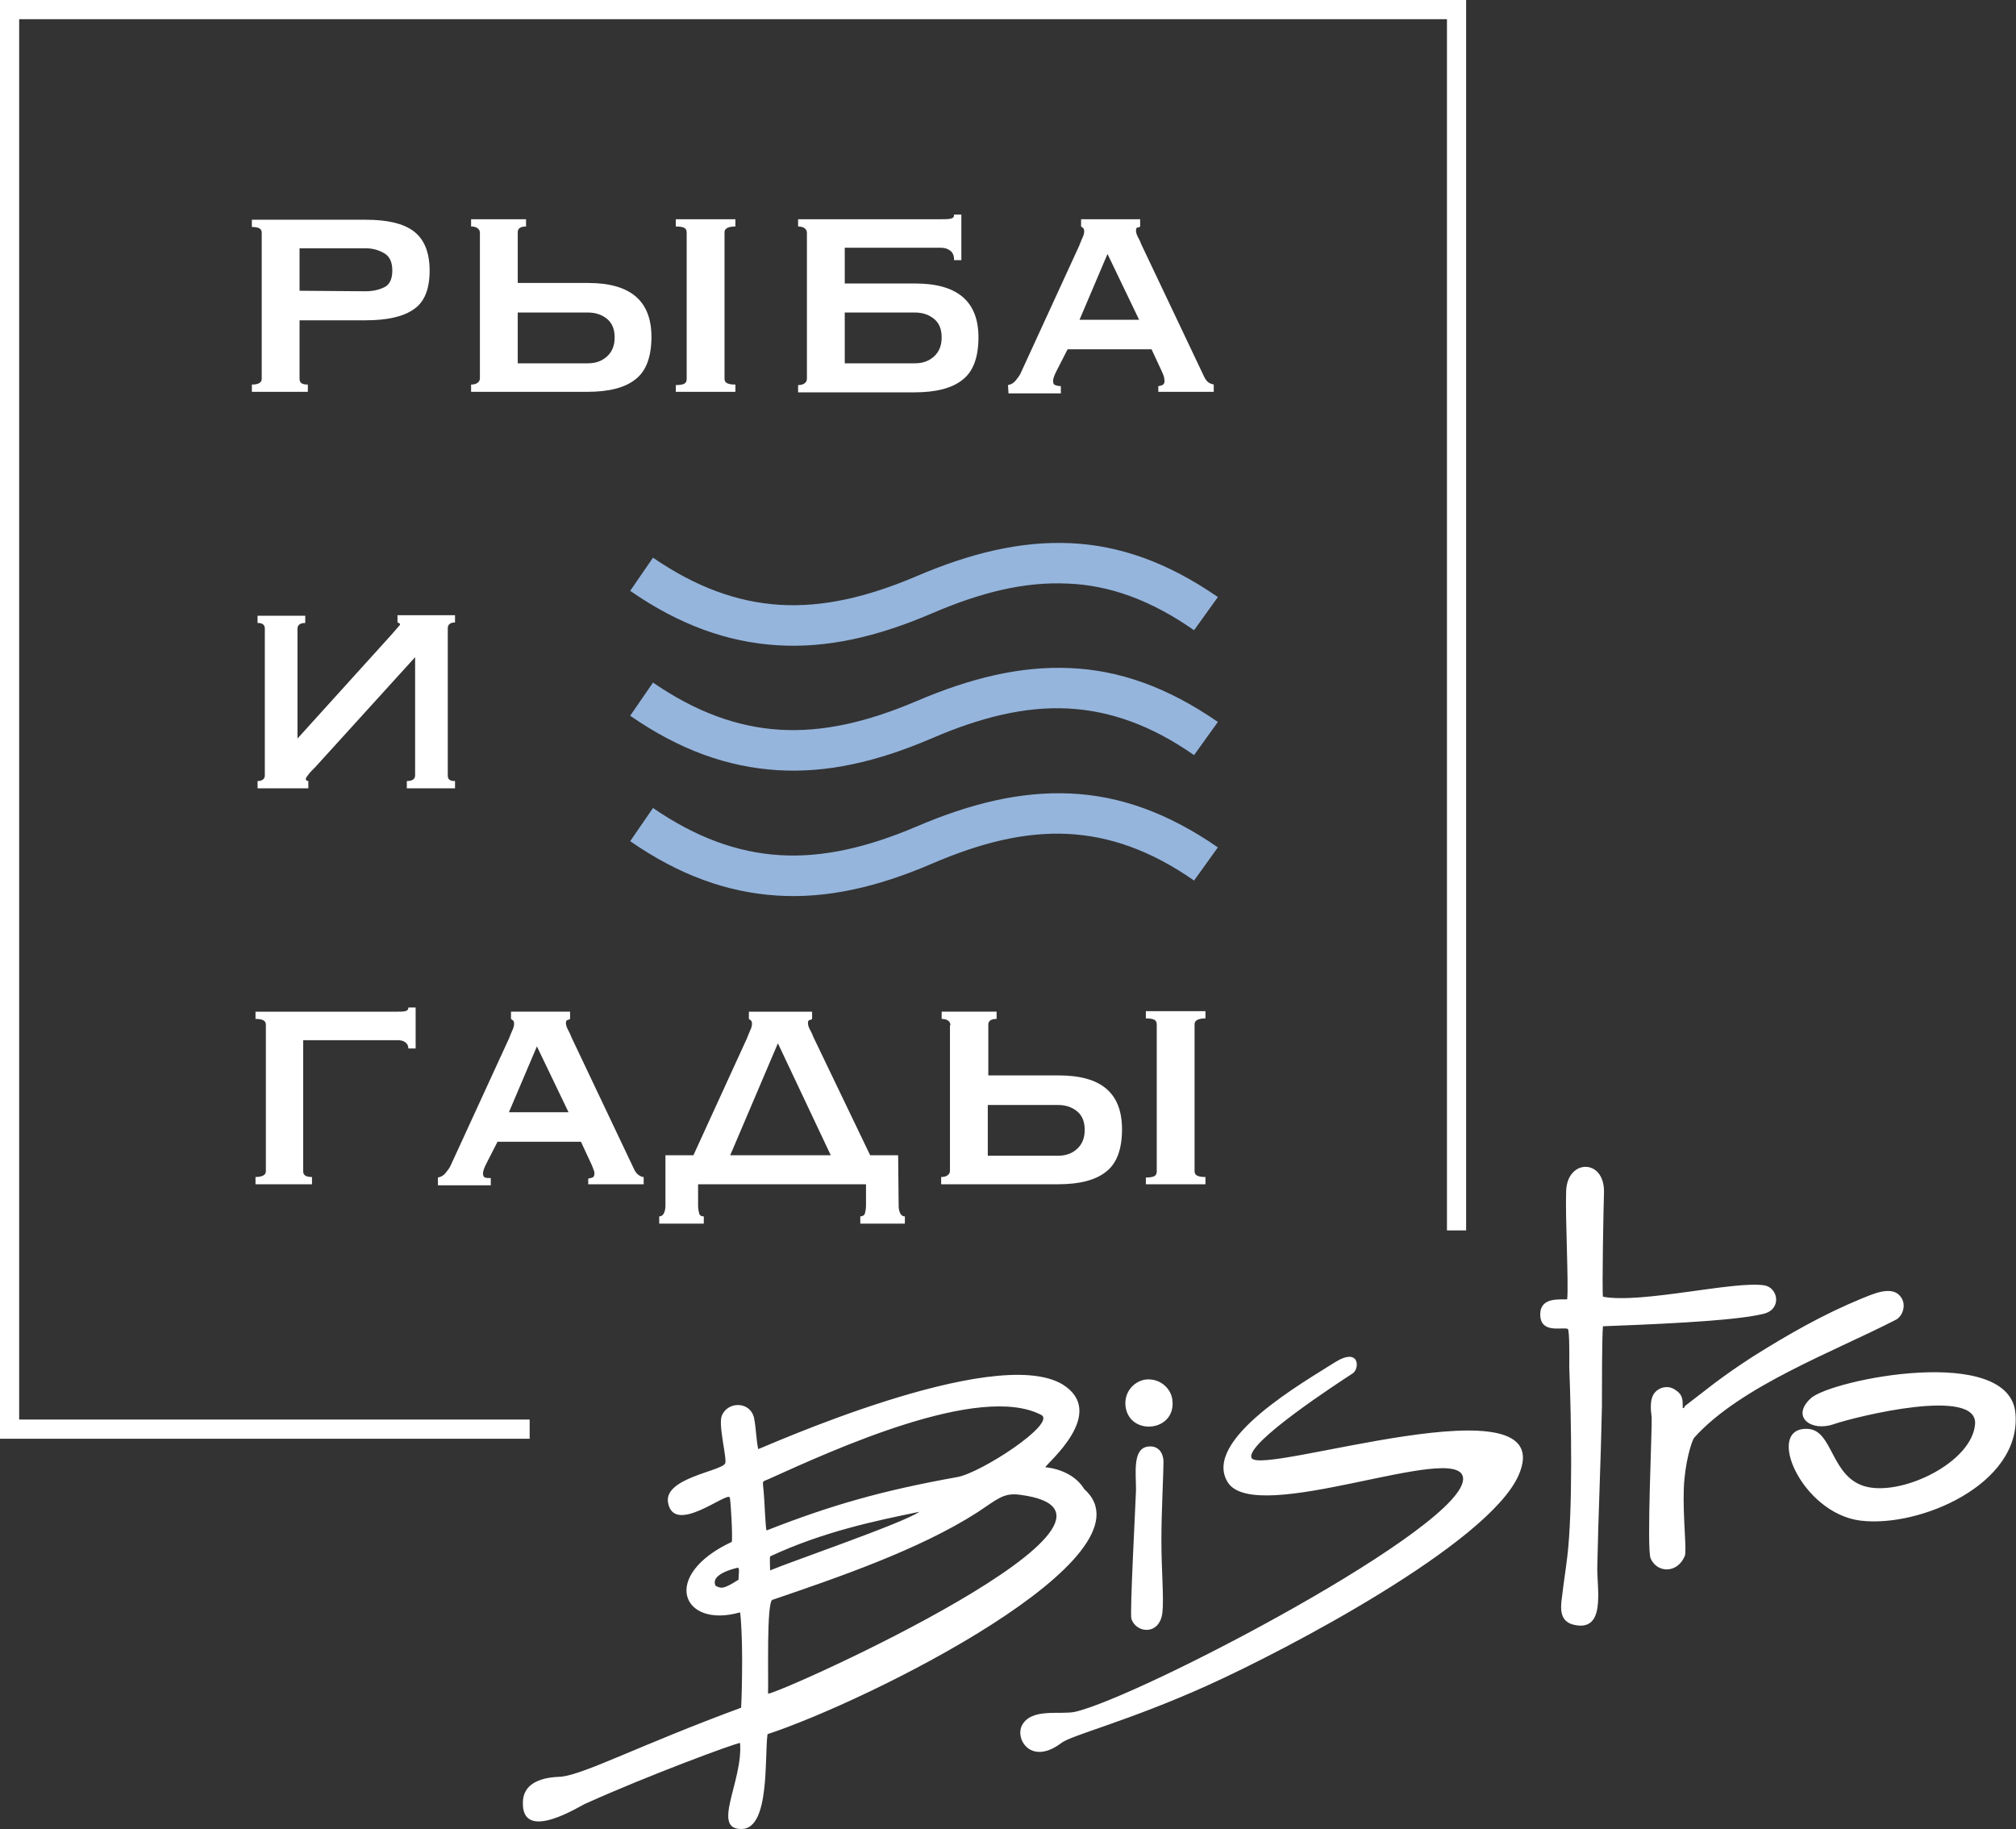 <?xml version="1.0" encoding="UTF-8"?> <svg xmlns="http://www.w3.org/2000/svg" xmlns:xlink="http://www.w3.org/1999/xlink" version="1.1" id="Layer_2_00000176730667207621054470000018400165035564107939_" x="0px" y="0px" viewBox="0 0 389 352.9" style="enable-background:new 0 0 389 352.9;" xml:space="preserve"><rect x="0" y="0" width="389" height="352.9" fill="#333333" stroke="none"/> <style type="text/css"> .st0{fill-rule:evenodd;clip-rule:evenodd;fill:#95B5DD;} .st1{fill:#FFFFFF;} </style> <g> <g> <path class="st0" d="M230.4,145.7c-8.3-5.8-16.3-8.6-24.4-9c-8.3-0.4-16.8,1.7-26.3,5.8c-10.5,4.5-20.2,6.7-29.7,6.1 c-9.6-0.6-18.9-3.9-28.4-10.5l4.4-6.4c8.3,5.7,16.3,8.6,24.5,9.1c8.3,0.5,16.9-1.5,26.3-5.5c10.5-4.5,20.1-6.8,29.6-6.4 c9.6,0.4,18.9,3.7,28.6,10.4L230.4,145.7L230.4,145.7z"></path> <path class="st0" d="M230.4,121.6c-8.3-5.8-16.3-8.7-24.4-9c-8.3-0.4-16.8,1.7-26.3,5.8c-10.5,4.5-20.2,6.7-29.7,6.1 c-9.6-0.6-18.9-3.9-28.4-10.5l4.4-6.4c8.3,5.7,16.3,8.6,24.5,9.1c8.3,0.5,16.9-1.5,26.3-5.5c10.5-4.5,20.1-6.8,29.6-6.4 c9.6,0.4,18.9,3.7,28.6,10.4L230.4,121.6L230.4,121.6z"></path> <path class="st0" d="M230.4,169.9c-8.3-5.8-16.3-8.6-24.4-9c-8.3-0.4-16.8,1.7-26.3,5.8c-10.5,4.5-20.2,6.7-29.7,6.1 c-9.6-0.6-18.9-3.9-28.4-10.5l4.4-6.4c8.3,5.7,16.3,8.6,24.5,9.1c8.3,0.5,16.9-1.5,26.3-5.5c10.5-4.5,20.1-6.8,29.6-6.4 c9.6,0.4,18.9,3.7,28.6,10.4L230.4,169.9L230.4,169.9z"></path> </g> <path class="st1" d="M3.7,273.8V3.7h275.5v233.7h3.7V0H1.9H0v277.6h102.2v-3.7H3.7V273.8z M70.5,56.2c1.5,0,2.7-0.3,3.7-0.8 s1.5-1.6,1.5-3.2s-0.5-2.7-1.5-3.3s-2.2-1-3.7-1H57.8v8.2L70.5,56.2L70.5,56.2z M50.5,44.9c0-0.8-0.6-1.1-1.9-1.1v-1.4h22 c4.1,0,7.2,0.7,9.2,2.2s3.1,4,3.1,7.6s-1,6.1-3.1,7.5c-2,1.4-5.1,2.1-9.2,2.1H57.8v11.3c0,0.8,0.5,1.1,1.6,1.1v1.4H48.6v-1.4 c1.3,0,1.9-0.4,1.9-1.1V44.9L50.5,44.9z M99.9,60.3v9.8h13.5c1.5,0,2.7-0.4,3.7-1.3s1.5-2.1,1.5-3.7s-0.5-2.8-1.5-3.6 s-2.2-1.2-3.7-1.2C113.3,60.3,99.9,60.3,99.9,60.3z M92.6,44.9c0-0.4-0.2-0.7-0.5-0.9s-0.7-0.3-1.2-0.3v-1.4h10.6v1.4 c-1.1,0-1.6,0.4-1.6,1.1v9.8h13.6c8.2,0,12.2,3.5,12.2,10.4c0,3.8-1,6.6-3.1,8.2c-2,1.6-5.1,2.4-9.2,2.4H90.9v-1.4 c0.5,0,0.9-0.1,1.2-0.3c0.3-0.2,0.5-0.5,0.5-0.9V44.9L92.6,44.9L92.6,44.9z M130.4,74.3c0.8,0,1.4-0.1,1.7-0.3 c0.3-0.2,0.4-0.5,0.4-0.9V44.9c0-0.4-0.1-0.7-0.4-0.9s-0.9-0.3-1.7-0.3v-1.4h11.5v1.4c-1.4,0-2.1,0.4-2.1,1.1v28.3 c0,0.8,0.7,1.1,2.1,1.1v1.4h-11.5V74.3L130.4,74.3z M163,60.3v9.8h13.5c1.5,0,2.7-0.4,3.7-1.3s1.5-2.1,1.5-3.7s-0.5-2.8-1.5-3.6 s-2.2-1.2-3.7-1.2H163z M163,54.7h13.6c8.2,0,12.2,3.5,12.2,10.4c0,3.8-1,6.6-3.1,8.2c-2,1.6-5.1,2.4-9.2,2.4H154v-1.4 c0.5,0,0.9-0.1,1.2-0.3c0.3-0.2,0.5-0.5,0.5-0.9V44.9c0-0.4-0.2-0.7-0.5-0.9s-0.7-0.3-1.2-0.3v-1.4h27.5c0.8,0,1.4,0,1.9-0.1 s0.7-0.3,0.7-0.8h1.4v8.8h-1.4c0-0.8-0.2-1.4-0.7-1.8c-0.5-0.4-1.1-0.6-1.9-0.6H163V54.7L163,54.7L163,54.7z M219.8,61.7L213.7,49 l-5.4,12.7H219.8L219.8,61.7z M194.5,74.3c0.6-0.1,1.1-0.4,1.5-0.9s0.7-0.9,0.9-1.3l11.3-24.6c0.3-0.7,0.5-1.3,0.7-1.7 s0.3-0.8,0.3-1.2c0-0.3-0.1-0.5-0.2-0.6c-0.1-0.1-0.3-0.2-0.4-0.3v-1.4H220v1.4c-0.1,0.1-0.3,0.2-0.5,0.2s-0.3,0.2-0.3,0.6 c0,0.3,0.1,0.7,0.3,1.1s0.5,0.9,0.7,1.5l12.2,25.7c0.2,0.4,0.5,0.8,0.8,1s0.6,0.3,1,0.4v1.4h-10.7v-1.1c0.2,0,0.5-0.1,0.8-0.2 c0.3-0.2,0.4-0.4,0.4-0.8c0-0.3-0.1-0.6-0.1-0.8c-0.1-0.2-0.2-0.6-0.4-1l-2-4.3H206l-2.1,4.1c-0.2,0.4-0.4,0.8-0.5,1.1 c-0.1,0.3-0.2,0.6-0.2,0.9c0,0.4,0.1,0.7,0.4,0.8s0.6,0.2,1.1,0.2v1.4h-10.1L194.5,74.3L194.5,74.3L194.5,74.3z M86.4,149.6 c0,0.8,0.4,1.1,1.4,1.1v1.4h-9.3v-1.4c1.1,0,1.6-0.4,1.6-1.1v-22.8l-18.8,20.7c-0.6,0.7-1.2,1.2-1.6,1.7s-0.7,0.9-0.7,1.1 c0,0.2,0.2,0.4,0.5,0.4v1.4h-9.8v-1.4c0.9,0,1.4-0.4,1.4-1.1v-28.3c0-0.8-0.5-1.1-1.4-1.1v-1.4h9.2v1.4c-1,0-1.5,0.4-1.5,1.1v21.2 l18.1-20c1.1-1.3,1.7-1.9,1.7-2c0-0.2-0.2-0.3-0.5-0.4v-1.4h11.1v1.4c-0.9,0-1.4,0.4-1.4,1.1L86.4,149.6L86.4,149.6L86.4,149.6z M49.3,228.5v-1.4c1.3,0,2-0.4,2-1.1v-28.3c0-0.8-0.7-1.1-2-1.1v-1.4h27.4c0.6,0,1.1,0,1.5-0.1s0.6-0.3,0.6-0.7h1.4v7.9h-1.4 c0-0.5-0.2-0.9-0.6-1.2s-0.9-0.4-1.5-0.4H58.5V226c0,0.8,0.6,1.1,1.7,1.1v1.4H49.3L49.3,228.5z M109.7,214.6l-6.1-12.7l-5.4,12.7 H109.7z M84.5,227.2c0.6-0.1,1.1-0.4,1.5-0.9s0.7-0.9,0.9-1.3l11.3-24.6c0.3-0.7,0.5-1.3,0.7-1.7s0.3-0.8,0.3-1.2 c0-0.3-0.1-0.5-0.2-0.6s-0.3-0.2-0.4-0.3v-1.4H110v1.4c-0.2,0.1-0.3,0.2-0.5,0.2c-0.2,0.1-0.3,0.2-0.3,0.6c0,0.3,0.1,0.7,0.3,1.1 c0.2,0.4,0.5,0.9,0.7,1.5l12.2,25.7c0.2,0.4,0.5,0.8,0.8,1s0.6,0.4,1,0.4v1.4h-10.7v-1.1c0.2,0,0.5-0.1,0.8-0.2 c0.3-0.1,0.4-0.4,0.4-0.8c0-0.3-0.1-0.6-0.2-0.8s-0.2-0.6-0.4-1l-2-4.3H96l-2.1,4.1c-0.2,0.4-0.4,0.8-0.5,1.1s-0.2,0.6-0.2,0.9 c0,0.4,0.1,0.7,0.4,0.8c0.2,0.1,0.6,0.1,1.1,0.1v1.4H84.5V227.2L84.5,227.2L84.5,227.2z M173.4,232.6c0,0.6,0.1,1.1,0.3,1.5 s0.5,0.6,0.9,0.6v1.4H166v-1.4c0.4,0,0.8-0.2,0.9-0.6c0.1-0.4,0.2-0.9,0.2-1.5v-4.1h-32.4v4.1c0,0.6,0.1,1.1,0.2,1.5 s0.4,0.6,0.9,0.6v1.4h-8.6v-1.4c0.4,0,0.7-0.2,0.9-0.6c0.2-0.4,0.3-0.9,0.3-1.5v-9.7h5.4l10.3-22.5c0.3-0.7,0.5-1.3,0.7-1.7 s0.3-0.8,0.3-1.2c0-0.3-0.1-0.5-0.2-0.6s-0.3-0.2-0.4-0.3v-1.4h12.2v1.4c-0.1,0.1-0.3,0.2-0.5,0.2c-0.2,0.1-0.3,0.2-0.3,0.6 c0,0.3,0.1,0.7,0.3,1.1c0.2,0.4,0.5,0.9,0.7,1.5l11,22.9h5.4L173.4,232.6L173.4,232.6L173.4,232.6z M140.9,222.9h19.4l-10.2-21.6 L140.9,222.9L140.9,222.9z M190.6,213.2v9.8h13.5c1.5,0,2.7-0.4,3.7-1.3c1-0.9,1.5-2.1,1.5-3.7s-0.5-2.8-1.5-3.6s-2.2-1.2-3.7-1.2 H190.6z M183.4,197.8c0-0.4-0.2-0.7-0.5-0.9s-0.7-0.3-1.2-0.3v-1.4h10.6v1.4c-1.1,0-1.6,0.4-1.6,1.1v9.8h13.6 c8.2,0,12.2,3.4,12.2,10.4c0,3.8-1,6.6-3.1,8.2c-2,1.6-5.1,2.4-9.2,2.4h-22.6v-1.4c0.5,0,0.9-0.1,1.2-0.3s0.5-0.5,0.5-0.9v-28.1 H183.4L183.4,197.8z M221.1,227.2c0.8,0,1.4-0.1,1.7-0.3s0.4-0.5,0.4-0.9v-28.3c0-0.4-0.1-0.7-0.4-0.9s-0.9-0.3-1.7-0.3v-1.4h11.5 v1.4c-1.4,0-2.1,0.4-2.1,1.1V226c0,0.8,0.7,1.1,2.1,1.1v1.4h-11.5V227.2L221.1,227.2z"></path> <path class="st1" d="M146.3,279.6c-0.4-1.9-0.4-4-0.8-6c-0.7-3.2-5-3.3-6.2-0.5c-0.8,1.8,1.1,8.6,0.6,9.3c-0.9,1.5-11.8,2.8-11,7.5 c1.1,6.4,11.2-2,11.9-1c0.2,0.3,0.6,7.9,0.4,8.6c-13.9,6.5-9.6,16.8,1.6,13.6c0.2,1.2,0.4,5.1,0.4,9c0,4-0.1,8-0.2,9.4 c-19.5,7.2-29.9,12.7-34.6,13.3c-0.6,0.1-7.3-0.2-7.5,4.8c-0.4,8.3,11.4,0.6,12.1,0.4c12.2-5.5,29-11.7,29.8-11.7 c0.6,7.4-5.7,16.8,0.4,16.6c5.4-0.2,4.3-14,4.9-18.3c19.2-6.3,75.7-34.3,61.1-47.3c-1.5-2.5-4.5-3.9-7.5-4.2 c0.2-0.7,12.2-10.5,3.3-16C191.7,259.2,146.9,279.5,146.3,279.6L146.3,279.6L146.3,279.6z M147.9,295.3c-0.2-0.6-0.4-6-0.5-6.9 c-0.2-3.1-0.6-2.3,1.1-3.1c12.2-5.5,40.5-18.5,52.4-12.3c3.1,1.6-11.6,11.2-16.2,12C170.2,287.6,160.4,290.4,147.9,295.3 L147.9,295.3L147.9,295.3z M148.2,326.8c0.1-3.6-0.3-17.3,0.8-18.1c12.6-4.3,28.4-9.7,39.6-16.9c3.8-2.5,5-3.8,8.1-3.4 C227,292.2,151.4,326.4,148.2,326.8L148.2,326.8L148.2,326.8z M138.1,306c-1.2-2.3,3.8-3.4,4.2-3.5c0.5-0.1,0.2,1.3,0.2,2.3 C139.5,306.7,139.2,306.5,138.1,306L138.1,306L138.1,306z M148.6,300.3c10.3-4.8,20.5-6.9,28.8-8.6c-3.2,2.2-24.5,9.5-28.8,11.3 C148.6,303,148.5,300.6,148.6,300.3L148.6,300.3z M282.3,285.1c1.2,9.1-62.5,42.4-74.9,45.2c-2.9,0.6-8.4-0.8-10.2,2.6 c-1.4,2.7,1.8,7.8,7.6,3.4c1.9-1.5,12.9-4.2,28.2-11.1s54.1-27.3,60-40.5c8.6-19.4-49.9,0.3-51.5-3.4c-1.3-2.8,16.9-14.6,19.5-16.3 c1.4-0.9,1.4-5.2-3.5-2.1c-5.6,3.6-25.7,14.9-20.6,23.1C242.3,294.6,281.4,278,282.3,285.1L282.3,285.1z M302.2,229.8 c-0.2,4.8,0.5,17.9,0.2,20.9c-1.4,0.1-5.2-0.5-5.2,2.9c0,3.8,4.2,2.4,5.3,2.8c0.4,0.1,0.3,6.5,0.3,7.4c0.4,10.2,0.7,27.7-0.4,36.7 c-0.3,2.5-0.7,5-1,7.6c-0.4,2.6-0.3,4.8,2.3,5.4c6.1,1.4,4.5-6.6,4.5-10.9c0.2-10.3,0.7-20.8,0.9-31.2c0-3,0-13.5,0.2-15.5 c7.4-0.3,25-0.9,31-2.4c3.6-0.9,2.8-5.1,0.1-5.5c-5.8-0.9-23.7,3.6-31.1,2.2c-0.2-1.3,0.1-17.2,0.2-20.2 C309.6,223.5,302.4,223.6,302.2,229.8L302.2,229.8z M349.4,269.8c-3.9,3.6,0.1,6.5,4.4,5c4.4-1.5,27.9-7.3,27.3,0 s-13.7,13.7-20.8,12.1c-7.1-1.6-6.5-11-11.5-11.2c-8.4-0.4-1.2,16.3,10.2,17.7c11.4,1.4,31-7,29.9-20.6 C387.9,259.2,353.3,266.2,349.4,269.8L349.4,269.8z M324.7,271.7c0-1.7,0-2.6-1.4-3.5c-1.5-1.1-3.3-0.4-4,0.5 c-1,1.2-0.8,3.2-0.6,4.8c0.1,2.3-1,25.4-0.2,27.2c1.3,2.9,5.2,2.9,6.6-0.5c0.4-1-0.4-7.5-0.2-13c0.2-5,1.5-9.1,2-9.8 c9-10,27-16.6,39-22.8c1.1-0.6,1.9-2.5,1.1-4c-1.6-2.9-5.6-0.9-7.9,0c-7.5,3.1-14.1,6.9-20.8,11.1c-2.5,1.6-5.1,3.4-7.5,5.2 l-5.7,4.4C324.9,271.7,325.1,271.6,324.7,271.7L324.7,271.7z M221.6,279.1c-3.1,0.3-2.4,5-2.4,8.4c-0.1,3-1.2,23.6-0.9,24.8 c0.9,2.9,5.5,3.3,6-1.2c0.3-2.9-0.2-8-0.2-13.9c0-5.8,0.4-12.3,0.4-15.4C224.4,280.3,223.5,278.9,221.6,279.1L221.6,279.1z M220.9,266.2c-2.2,0.4-4.1,2.5-3.7,5.3c0.9,5.7,9.9,4.7,9-1.5C225.9,267.8,223.7,265.8,220.9,266.2z"></path> </g> </svg> 